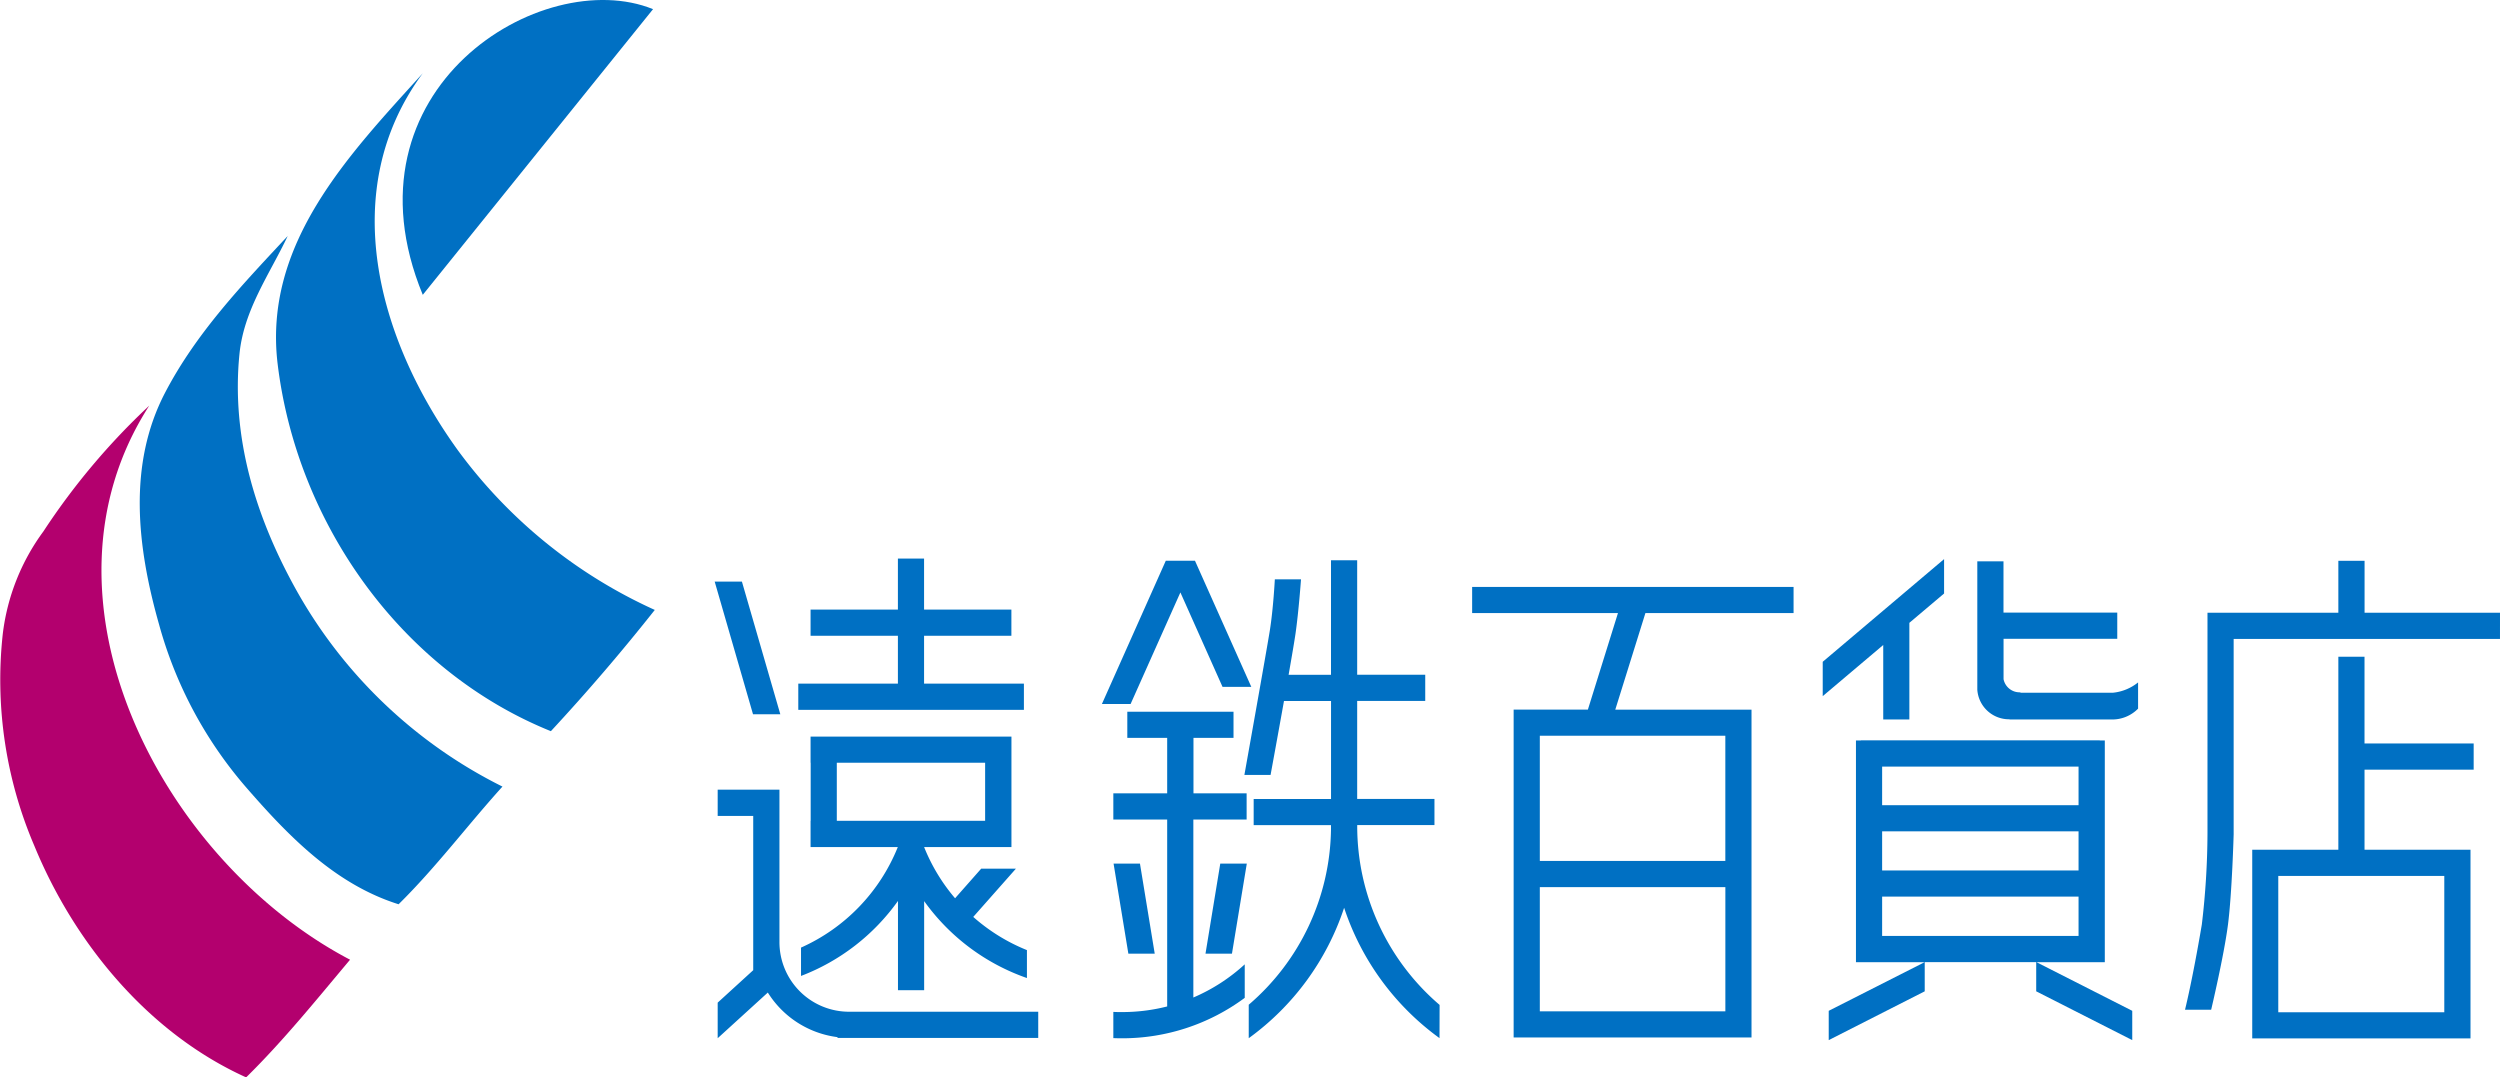 <svg xmlns="http://www.w3.org/2000/svg" width="180" height="77.569" viewBox="0 0 180 77.569">
  <g id="logo_endepa" transform="translate(-497.496 -193.419)">
    <g id="グループ_41" data-name="グループ 41" transform="translate(497.496 193.419)">
      <g id="グループ_35" data-name="グループ 35" transform="translate(0 5.273)">
        <path id="パス_149" data-name="パス 149" d="M523.241,223.923c-5.83-8.073-8.709-18.777-2.526-27.148-5.3,5.856-11.5,12.258-10.45,20.94,1.4,11.526,8.94,22.1,19.672,26.432q3.916-4.223,7.482-8.73A35.949,35.949,0,0,1,523.241,223.923Z" transform="translate(-490.274 -196.775)" fill="#0070c3"/>
        <path id="パス_150" data-name="パス 150" d="M515.117,229.628c-2.892-5.223-4.639-10.935-4.033-16.919.32-3.162,2.151-5.688,3.473-8.475-3.279,3.513-6.587,6.976-8.836,11.293-2.682,5.151-2.02,11.058-.438,16.644a30.052,30.052,0,0,0,6.372,11.87c3.049,3.5,6.375,6.892,10.883,8.31,2.691-2.65,4.95-5.677,7.479-8.473A34.714,34.714,0,0,1,515.117,229.628Z" transform="translate(-493.84 -192.517)" fill="#0070c3"/>
        <path id="パス_151" data-name="パス 151" d="M508.242,212.011a49.607,49.607,0,0,0-7.62,9.053,15.556,15.556,0,0,0-2.927,7.391,30.344,30.344,0,0,0,2.268,15.235c2.917,7.1,8.283,13.535,15.255,16.685,2.694-2.65,5.06-5.591,7.482-8.472C509.248,244.862,499.244,225.973,508.242,212.011Z" transform="translate(-497.496 -188.077)" fill="#b3006e"/>
      </g>
      <path id="パス_152" data-name="パス 152" d="M517.4,214.647l16.579-20.568C526,190.838,511.288,199.814,517.4,214.647Z" transform="translate(-486.96 -193.419)" fill="#0070c3"/>
      <g id="グループ_40" data-name="グループ 40" transform="translate(51.457 40.218)">
        <path id="パス_153" data-name="パス 153" d="M588.113,222.2V220.32H564.97V222.2h10.5l-2.166,6.951h-5.346v23.609h1.263v0h14.7v0h1.164V229.155h-9.809l2.169-6.951Zm-18.27,17.849v-9.014H583.2v9.014Zm13.359,1.885v8.942H569.843v-8.942Z" transform="translate(-510.433 -218.279)" fill="#0070c3"/>
        <g id="グループ_36" data-name="グループ 36">
          <path id="パス_154" data-name="パス 154" d="M543.141,228.024v-3.446h6.287v-1.885h-6.287v-3.673h-1.884v3.673h-6.288v1.885h6.288v3.446h-7.172v1.888h16.244v-1.888Z" transform="translate(-528.065 -219.021)" fill="#0070c3"/>
          <path id="パス_155" data-name="パス 155" d="M532.214,220.076h-1.961l2.76,9.55h1.965Z" transform="translate(-530.253 -218.418)" fill="#0070c3"/>
          <path id="パス_156" data-name="パス 156" d="M539.839,245.6h0a5.013,5.013,0,0,1-5-5.03h0V231.5h0v-1.887h-4.447V231.5h2.559v11.109l-2.559,2.336v2.562l3.61-3.289a6.945,6.945,0,0,0,5.018,3.211v.058h14.452V245.6Z" transform="translate(-530.176 -212.973)" fill="#0070c3"/>
          <path id="パス_157" data-name="パス 157" d="M546.613,240.163l3.071-3.473h-2.5l-1.88,2.13a13.263,13.263,0,0,1-2.228-3.685h6.287v-1.89h0v-4.182h0v-1.884H534.9v1.884h.008v4.182H534.9v1.89h6.281a13.4,13.4,0,0,1-6.969,7.237l0,2.041a15.26,15.26,0,0,0,6.981-5.4v6.428h1.885v-6.416a15.274,15.274,0,0,0,7.4,5.539v-2.011A13.354,13.354,0,0,1,546.613,240.163Zm-9.824-11.1h10.679v4.182H536.789Z" transform="translate(-527.996 -214.363)" fill="#0070c3"/>
        </g>
        <g id="グループ_37" data-name="グループ 37" transform="translate(27.885 0.12)">
          <path id="パス_158" data-name="パス 158" d="M550.437,233h-1.9l1.065,6.485H551.5Z" transform="translate(-547.702 -211.161)" fill="#0070c3"/>
          <path id="パス_159" data-name="パス 159" d="M553.813,233h1.91l-1.069,6.485h-1.905Z" transform="translate(-545.295 -211.161)" fill="#0070c3"/>
          <path id="パス_160" data-name="パス 160" d="M558.755,228.2l-4.056-9.082H552.6L548,229.433h2.066l3.584-8.031,3.034,6.8Z" transform="translate(-548.004 -219.085)" fill="#0070c3"/>
          <path id="パス_161" data-name="パス 161" d="M558.12,233.8v-1.885h-3.827v-3.992h2.883v-1.882h-7.647v1.882H552.4v3.992h-3.877V233.8H552.4V247.26a13.1,13.1,0,0,1-3.26.405c-.206,0-.412,0-.617-.013v1.888c.206.009.411.013.617.013a14.8,14.8,0,0,0,8.844-2.912v-2.413a13.035,13.035,0,0,1-3.7,2.389V233.8Z" transform="translate(-547.705 -215.134)" fill="#0070c3"/>
          <path id="パス_162" data-name="パス 162" d="M562.656,238.218v-.052h5.561v-1.885h-5.564v-7.053h4.9v-1.887h-4.9V219.1h-1.885v8.244h-3.052c.237-1.354.43-2.493.5-2.983.229-1.605.393-3.89.393-3.89h-1.885s-.108,2.114-.363,3.7-1.828,10.381-1.828,10.381h1.885s.492-2.674.965-5.319h3.388v7.053H555.2v1.885h5.567v.357a16.925,16.925,0,0,1-5.922,12.572v2.41a18.92,18.92,0,0,0,6.868-9.391,18.917,18.917,0,0,0,6.868,9.385l.006-2.391A16.935,16.935,0,0,1,562.656,238.218Z" transform="translate(-544.278 -219.097)" fill="#0070c3"/>
        </g>
        <g id="グループ_38" data-name="グループ 38" transform="translate(79.779 0.038)">
          <path id="パス_163" data-name="パス 163" d="M589.776,219.045l-8.738,7.393v2.473l4.357-3.682v5.361h1.881v-6.957l2.5-2.112Z" transform="translate(-581.038 -219.045)" fill="#0070c3"/>
          <path id="パス_164" data-name="パス 164" d="M597.885,228.606h-6.656l0-.031a1.178,1.178,0,0,1-1.216-.943v-2.911H598.2v-1.885h-8.192v-3.689h-1.885v9.18h0v.058a2.286,2.286,0,0,0,2.317,2.132v.013h7.294a2.6,2.6,0,0,0,1.965-.779v-1.888A3.418,3.418,0,0,1,597.885,228.606Z" transform="translate(-576.993 -218.985)" fill="#0070c3"/>
          <path id="パス_165" data-name="パス 165" d="M596.275,243.325h4.915V227.358h-.366v-.006h-17.19v.006h-.361v15.967h4.939l-6.9,3.5v2.11l6.912-3.514v-2.1h8.027v2.1l6.915,3.514v-2.11Zm-11.117-14.082H599.3v2.776H585.157Zm0,4.659H599.3v2.817H585.157Zm0,4.7H599.3v2.832H585.157Z" transform="translate(-580.88 -214.302)" fill="#0070c3"/>
        </g>
        <g id="グループ_39" data-name="グループ 39" transform="translate(105.864 0.159)">
          <path id="パス_166" data-name="パス 166" d="M616.668,231.652v-1.887h-7.859v-6.247h-1.884v13.9h-6v0h-.2V251h15.715V237.416h-7.63v-5.764ZM602.6,249.117V239.3h11.953v9.818Z" transform="translate(-595.885 -216.612)" fill="#0070c3"/>
          <path id="パス_167" data-name="パス 167" d="M620.322,222.862h-9.751v-3.74h-1.888v3.74h-9.1v0h-.322v15.91a56.932,56.932,0,0,1-.408,6.54c-.693,4.1-1.21,6.133-1.21,6.133h1.883s.921-3.879,1.211-6.133.408-6.5.408-6.5V224.746h19.176Z" transform="translate(-597.643 -219.122)" fill="#0070c3"/>
        </g>
      </g>
    </g>
  </g>
</svg>
